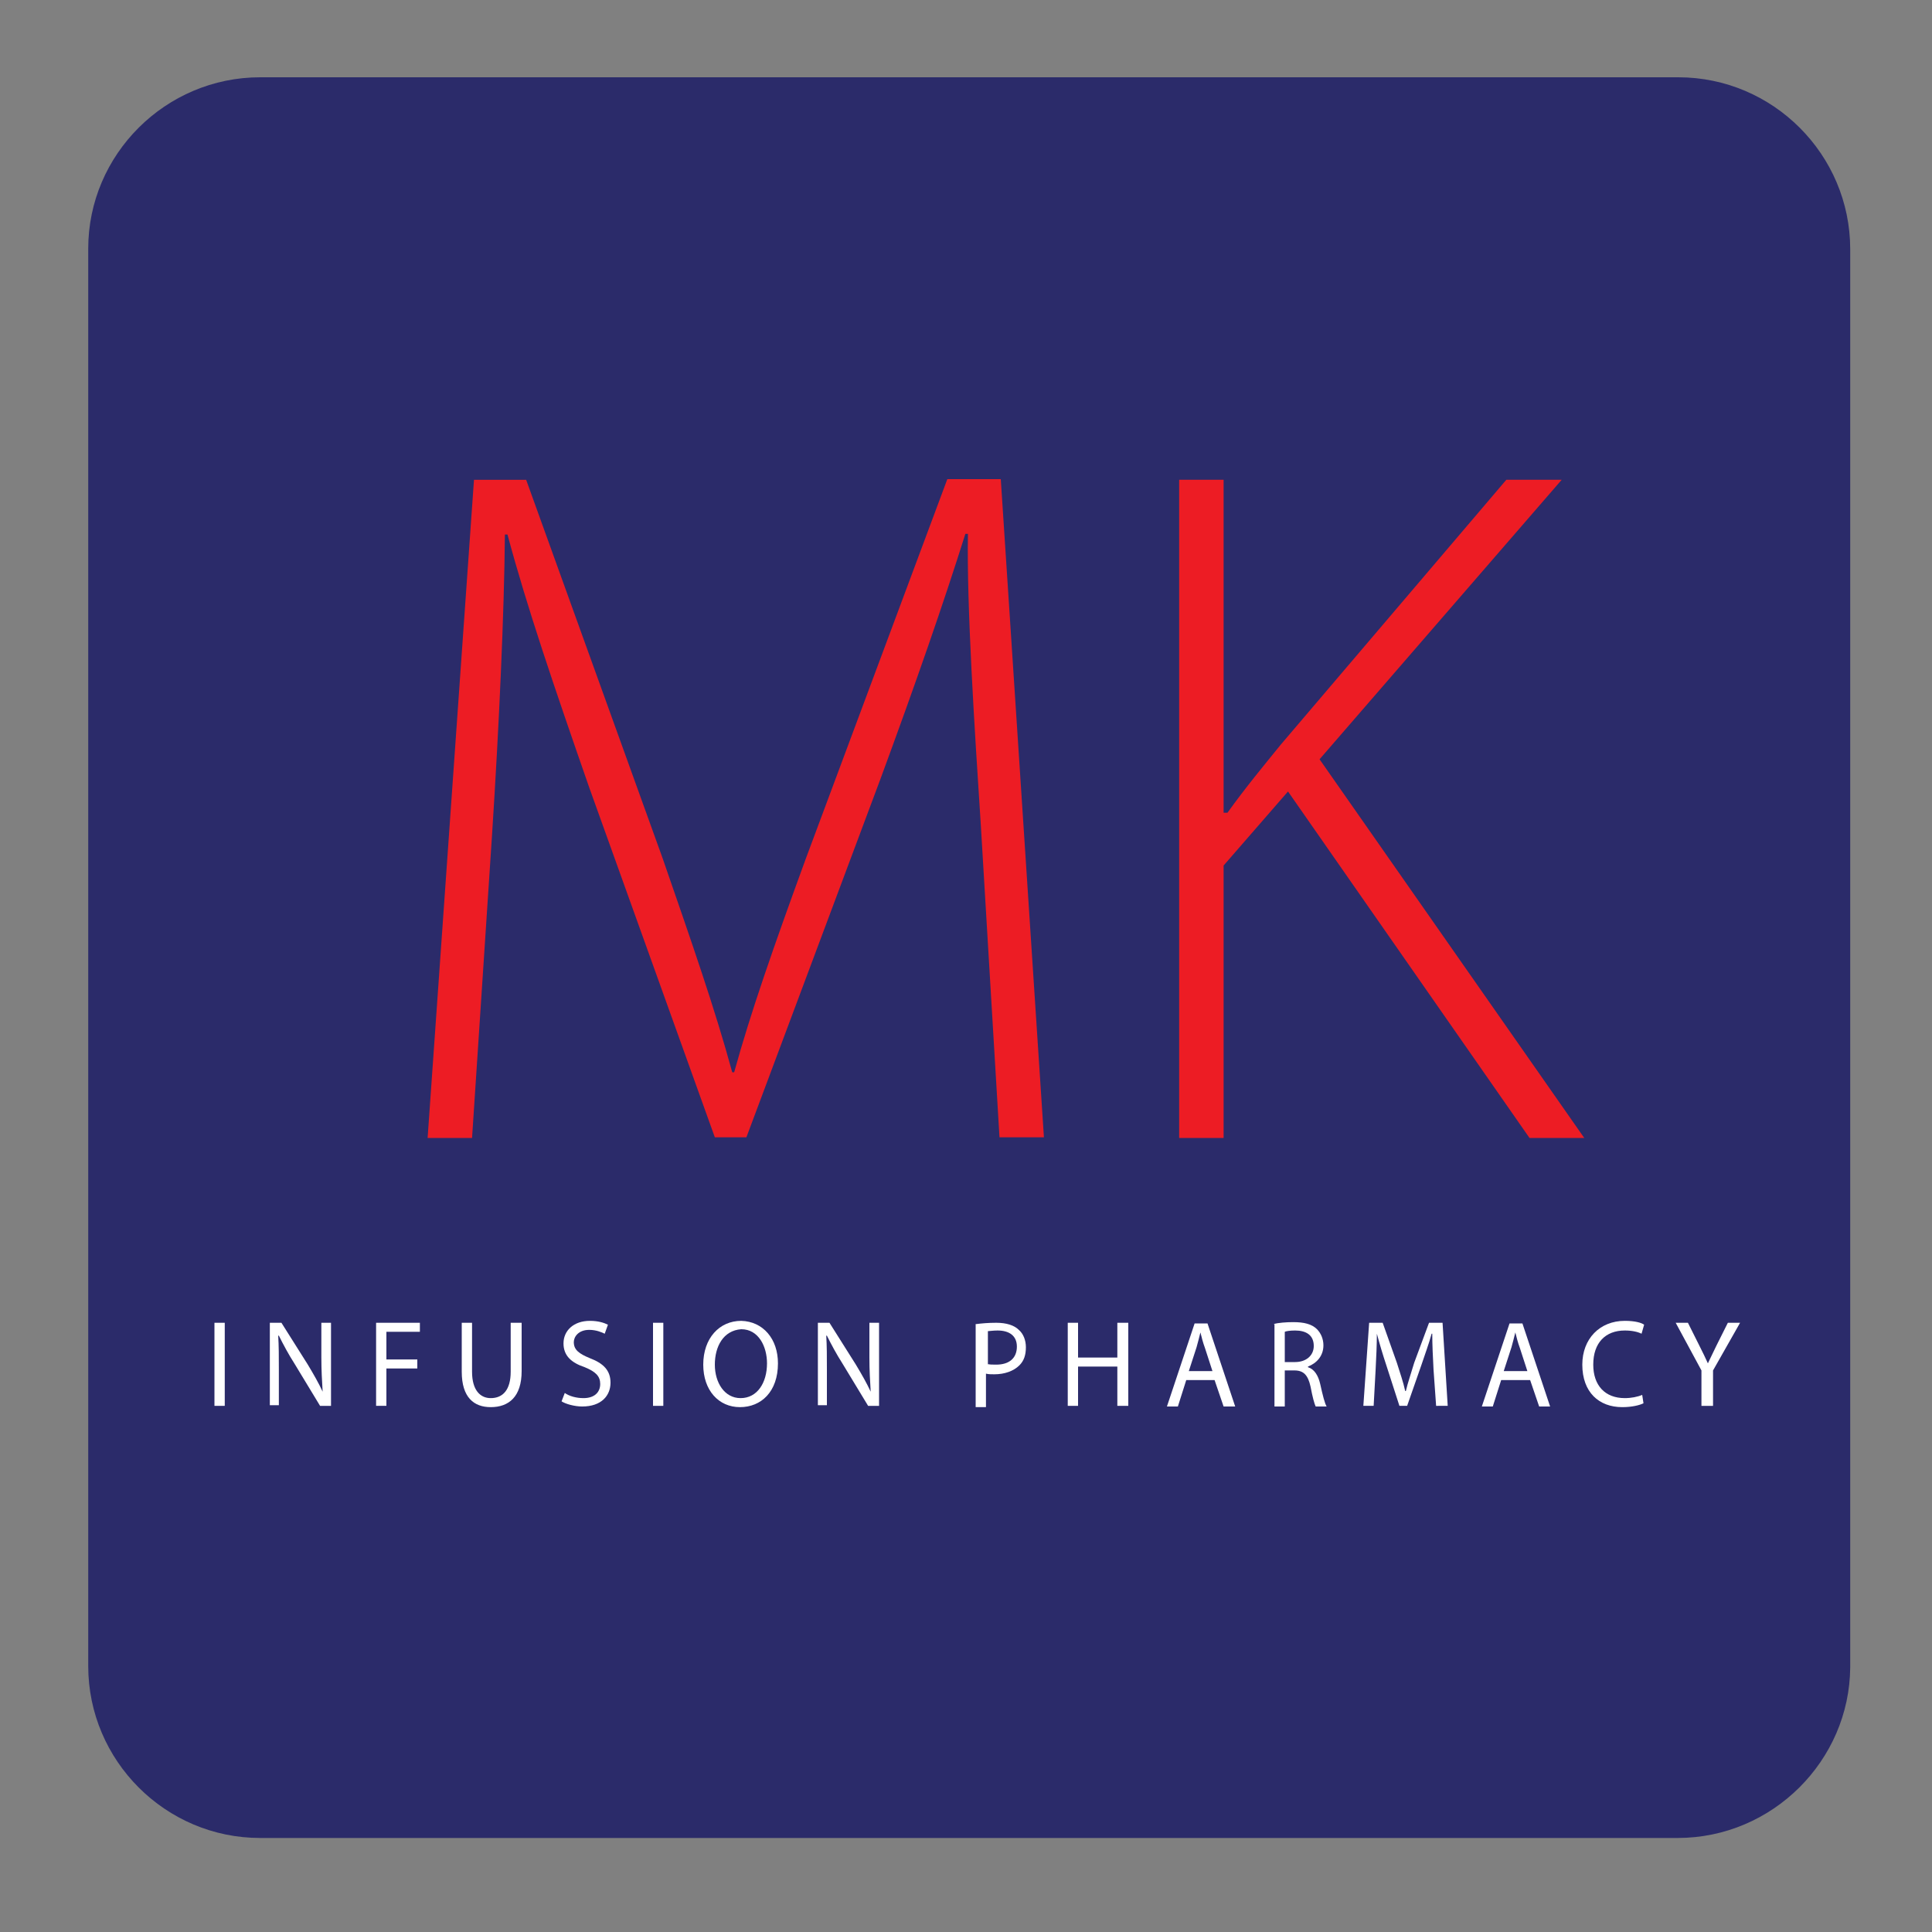 <?xml version="1.0" encoding="utf-8"?>
<!-- Generator: Adobe Illustrator 23.0.3, SVG Export Plug-In . SVG Version: 6.00 Build 0)  -->
<svg version="1.1" id="Layer_1" xmlns="http://www.w3.org/2000/svg" xmlns:xlink="http://www.w3.org/1999/xlink" x="0px" y="0px"
	 width="300px" height="300px" viewBox="0 0 300 300" style="enable-background:new 0 0 300 300;" xml:space="preserve">
<rect x="0" y="0" width="300" height="300" fill="#808080" stroke="none"/>
<style type="text/css">
	.st0{fill:#2B2B6A;}
	.st1{fill:#ED1C24;}
	.st2{fill:#FFFFFF;}
</style>
<path class="st0" d="M260.5,285.4H40.4c-14.7,0-26.7-12-26.7-26.7V38.6C13.7,24,25.7,12,40.4,12h220.2c14.7,0,26.7,12,26.7,26.7
	v220.2C287.2,273.4,275.2,285.4,260.5,285.4z"/>
<g>
	<path class="st1" d="M152.3,128.1c-1-15.3-2.2-34.1-2-45.2h-0.4c-3.5,11.1-7.6,22.9-13.2,38.1l-20.8,55.6H111l-19.5-54.3
		C86,106.5,81.8,94.2,78.8,83h-0.4c-0.1,12-0.9,29.7-2,46.7l-3.1,47h-6.9l7.2-102.2h8.1l21.2,58.8c4.5,13,8.1,23.3,10.8,33.2h0.3
		c2.6-9.4,6.1-19.4,11.1-33.1l22-59h8.3l6.7,102.2h-6.9L152.3,128.1z"/>
	<path class="st1" d="M183.1,74.5h6.9v51.7h0.6c2.8-3.9,5.7-7.4,8.3-10.6l35-41.1h8.6l-37.6,43.4l41.1,58.8h-8.5l-37.5-53.8
		L190,134.4v42.3h-6.9V74.5z"/>
</g>
<g>
	<path class="st2" d="M34.9,205.4v12.9h-1.6v-12.9H34.9z"/>
	<path class="st2" d="M41.9,218.3v-12.9h1.8l4.1,6.5c0.9,1.5,1.7,2.9,2.3,4.2l0,0c-0.1-1.7-0.2-3.3-0.2-5.3v-5.4h1.5v12.9h-1.7
		l-4-6.6c-0.9-1.4-1.7-2.9-2.4-4.3l-0.1,0c0.1,1.6,0.1,3.2,0.1,5.3v5.5H41.9z"/>
	<path class="st2" d="M58.4,205.4h6.8v1.4H60v4.3h4.8v1.4H60v5.8h-1.6V205.4z"/>
	<path class="st2" d="M73.3,205.4v7.6c0,2.9,1.3,4.1,2.9,4.1c1.9,0,3.1-1.3,3.1-4.1v-7.6H81v7.5c0,4-2,5.6-4.8,5.6
		c-2.6,0-4.5-1.5-4.5-5.5v-7.6H73.3z"/>
	<path class="st2" d="M87.7,216.3c0.7,0.5,1.8,0.8,2.9,0.8c1.7,0,2.6-0.9,2.6-2.2c0-1.2-0.7-1.9-2.4-2.6c-2.1-0.7-3.3-1.8-3.3-3.7
		c0-2,1.6-3.5,4.1-3.5c1.3,0,2.2,0.3,2.8,0.6l-0.5,1.4c-0.4-0.2-1.3-0.6-2.4-0.6c-1.7,0-2.4,1.1-2.4,1.9c0,1.2,0.8,1.8,2.5,2.5
		c2.1,0.8,3.2,1.9,3.2,3.8c0,2-1.4,3.7-4.4,3.7c-1.2,0-2.6-0.4-3.2-0.8L87.7,216.3z"/>
	<path class="st2" d="M103,205.4v12.9h-1.6v-12.9H103z"/>
	<path class="st2" d="M120.8,211.7c0,4.4-2.6,6.8-5.9,6.8c-3.3,0-5.7-2.6-5.7-6.6c0-4.1,2.5-6.8,5.9-6.8
		C118.5,205.2,120.8,207.9,120.8,211.7z M111,211.9c0,2.8,1.5,5.2,4,5.2c2.6,0,4.1-2.4,4.1-5.4c0-2.6-1.3-5.3-4-5.3
		C112.3,206.6,111,209.1,111,211.9z"/>
	<path class="st2" d="M127,218.3v-12.9h1.8l4.1,6.5c0.9,1.5,1.7,2.9,2.3,4.2l0,0c-0.1-1.7-0.2-3.3-0.2-5.3v-5.4h1.5v12.9h-1.7
		l-4-6.6c-0.9-1.4-1.7-2.9-2.4-4.3l-0.1,0c0.1,1.6,0.1,3.2,0.1,5.3v5.5H127z"/>
	<path class="st2" d="M151.6,205.6c0.8-0.1,1.8-0.2,3.1-0.2c1.6,0,2.8,0.4,3.5,1.1c0.7,0.6,1.1,1.6,1.1,2.7c0,1.2-0.3,2.1-1,2.8
		c-0.9,0.9-2.3,1.4-3.9,1.4c-0.5,0-0.9,0-1.3-0.1v5.2h-1.6V205.6z M153.3,211.8c0.4,0.1,0.8,0.1,1.4,0.1c2,0,3.2-1,3.2-2.8
		c0-1.7-1.2-2.5-3-2.5c-0.7,0-1.3,0.1-1.5,0.1V211.8z"/>
	<path class="st2" d="M167.4,205.4v5.4h6.1v-5.4h1.7v12.9h-1.7v-6.1h-6.1v6.1h-1.6v-12.9H167.4z"/>
	<path class="st2" d="M184.2,214.3l-1.3,4.1h-1.7l4.3-12.9h2l4.3,12.9H190l-1.4-4.1H184.2z M188.3,213l-1.2-3.7
		c-0.3-0.8-0.5-1.6-0.7-2.4h0c-0.2,0.8-0.4,1.6-0.6,2.3l-1.2,3.7H188.3z"/>
	<path class="st2" d="M197.7,205.6c0.8-0.2,2-0.3,3.1-0.3c1.7,0,2.9,0.3,3.7,1.1c0.6,0.6,1,1.5,1,2.5c0,1.7-1.1,2.8-2.4,3.3v0.1
		c1,0.3,1.6,1.3,1.9,2.6c0.4,1.8,0.7,3,1,3.5h-1.7c-0.2-0.4-0.5-1.5-0.8-3.1c-0.4-1.8-1.1-2.5-2.5-2.5h-1.5v5.6h-1.6V205.6z
		 M199.4,211.5h1.7c1.7,0,2.9-1,2.9-2.5c0-1.7-1.2-2.4-2.9-2.4c-0.8,0-1.4,0.1-1.6,0.2V211.5z"/>
	<path class="st2" d="M222.6,212.7c-0.1-1.8-0.2-4-0.2-5.6h-0.1c-0.4,1.5-1,3.1-1.6,4.9l-2.2,6.3h-1.2l-2-6.2
		c-0.6-1.8-1.1-3.5-1.5-5h0c0,1.6-0.1,3.8-0.2,5.7l-0.3,5.5h-1.6l0.9-12.9h2.1l2.2,6.2c0.5,1.6,1,3,1.3,4.4h0.1
		c0.3-1.3,0.8-2.7,1.3-4.4l2.3-6.2h2.1l0.8,12.9H223L222.6,212.7z"/>
	<path class="st2" d="M233.1,214.3l-1.3,4.1h-1.7l4.3-12.9h2l4.3,12.9h-1.7l-1.4-4.1H233.1z M237.2,213l-1.2-3.7
		c-0.3-0.8-0.5-1.6-0.7-2.4h0c-0.2,0.8-0.4,1.6-0.6,2.3l-1.2,3.7H237.2z"/>
	<path class="st2" d="M255.2,217.9c-0.6,0.3-1.8,0.6-3.3,0.6c-3.6,0-6.2-2.3-6.2-6.6c0-4,2.7-6.8,6.6-6.8c1.6,0,2.6,0.3,3,0.6
		l-0.4,1.4c-0.6-0.3-1.5-0.5-2.6-0.5c-3,0-4.9,1.9-4.9,5.3c0,3.2,1.8,5.2,4.9,5.2c1,0,2-0.2,2.7-0.5L255.2,217.9z"/>
	<path class="st2" d="M264.2,218.3v-5.5l-4-7.4h1.9l1.8,3.6c0.5,1,0.9,1.8,1.3,2.7h0c0.4-0.8,0.8-1.7,1.3-2.7l1.8-3.6h1.9l-4.2,7.4
		v5.5H264.2z"/>
</g>
</svg>
